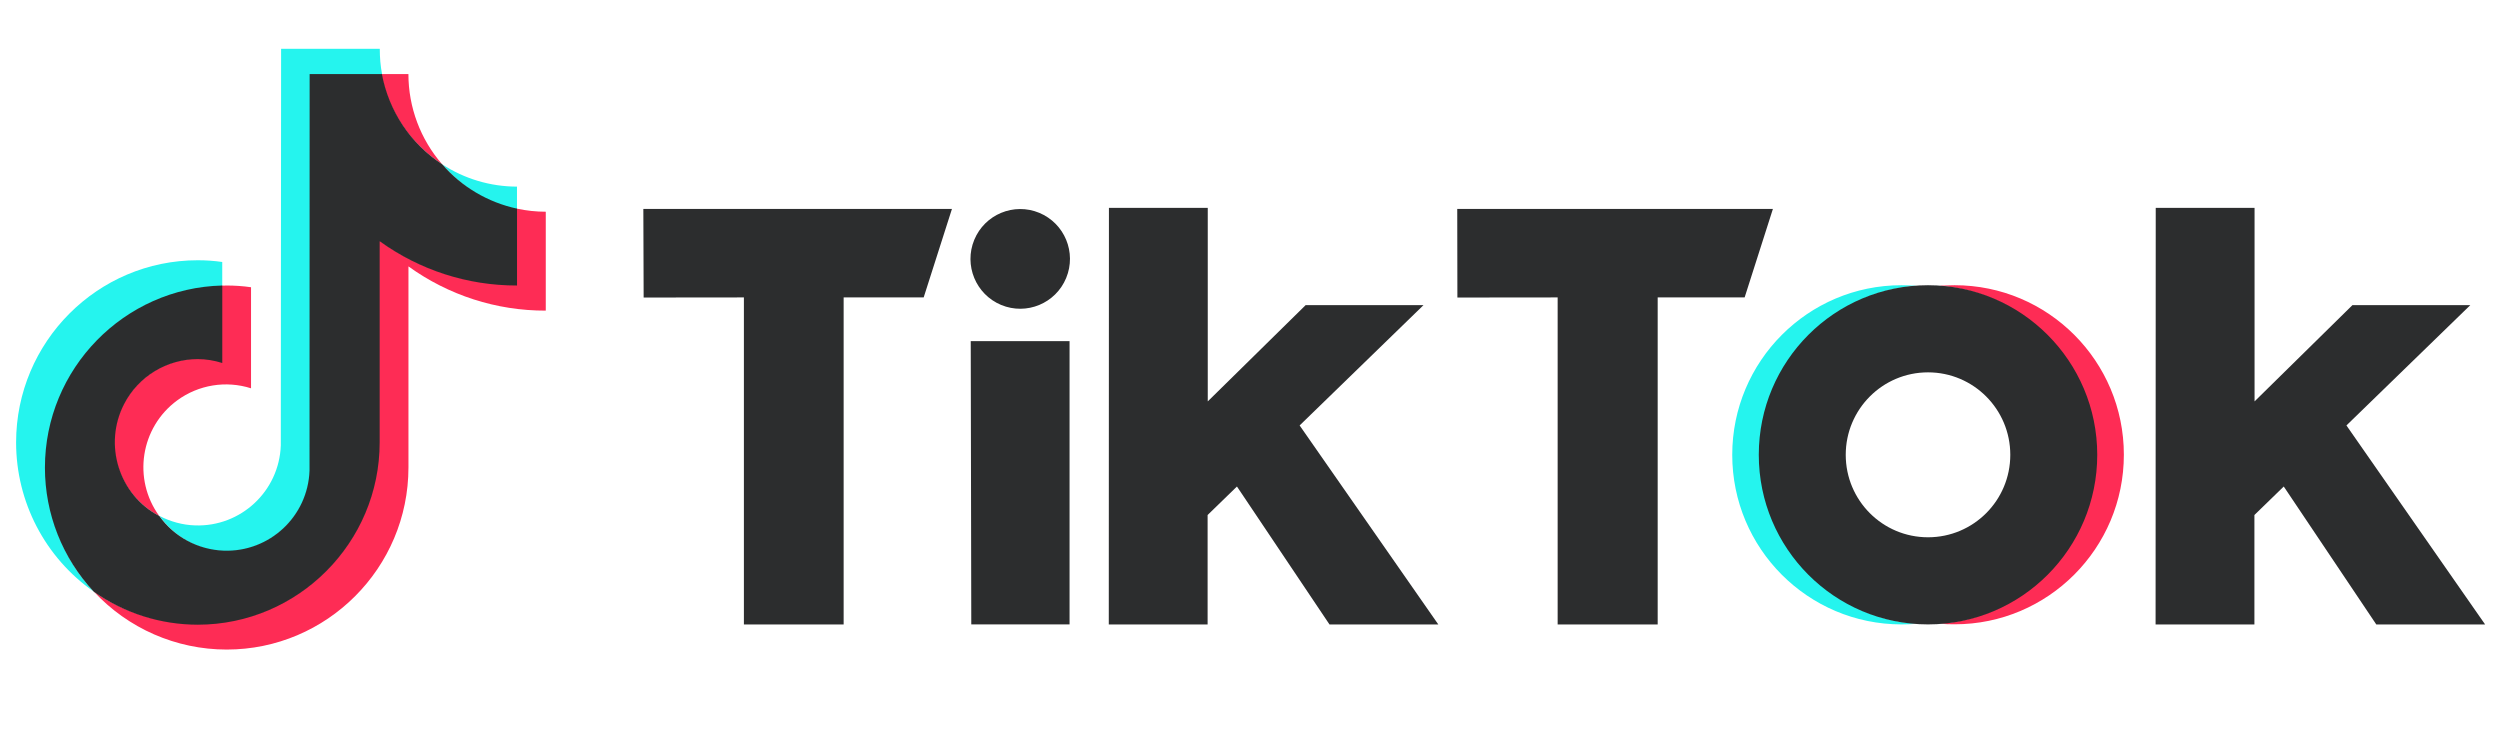 <svg width="68" height="20" viewBox="0 0 68 20" fill="none" xmlns="http://www.w3.org/2000/svg">
<path d="M6.045 7.792V7.126C5.824 7.094 5.603 7.079 5.378 7.079C2.654 7.079 0.438 9.3 0.438 12.034C0.438 13.652 1.225 15.164 2.549 16.091C2.527 16.065 2.502 16.04 2.48 16.014C1.7 15.138 1.25 13.982 1.25 12.717C1.239 10.038 3.376 7.846 6.045 7.792Z" fill="#25F4EE"/>
<path d="M6.166 14.996C7.381 14.996 8.393 14.007 8.44 12.8L8.444 2.033L10.395 2.037L10.391 2.011C10.348 1.786 10.33 1.557 10.33 1.328H7.646L7.638 12.113C7.595 13.36 6.55 14.334 5.306 14.291C4.969 14.28 4.635 14.189 4.338 14.033C4.744 14.603 5.411 14.996 6.166 14.996Z" fill="#25F4EE"/>
<path d="M14.062 5.719V5.076C13.34 5.076 12.633 4.865 12.027 4.469C12.55 5.069 13.257 5.545 14.062 5.719Z" fill="#25F4EE"/>
<path d="M12.026 4.468C11.435 3.789 11.109 2.916 11.109 2.015H10.372C10.557 3.04 11.185 3.919 12.026 4.468Z" fill="#FE2C55"/>
<path d="M5.381 9.751C4.137 9.751 3.103 10.787 3.103 12.034C3.103 12.903 3.615 13.659 4.333 14.037C3.6 13.03 3.821 11.623 4.822 10.889C5.399 10.467 6.146 10.344 6.828 10.562V7.813C6.607 7.781 6.386 7.766 6.161 7.766C6.121 7.766 6.085 7.77 6.045 7.77L6.027 7.773V9.849C5.816 9.776 5.599 9.747 5.381 9.751Z" fill="#FE2C55"/>
<path d="M14.062 5.676L14.047 5.672L14.04 7.744C12.702 7.744 11.396 7.319 10.308 6.533L10.304 12.034C10.308 14.756 8.11 16.963 5.397 16.966C5.393 16.966 5.386 16.966 5.382 16.966C4.33 16.966 3.351 16.654 2.549 16.087C3.482 17.094 4.791 17.668 6.166 17.668C8.89 17.668 11.11 15.447 11.11 12.713V7.246C12.198 8.031 13.504 8.453 14.845 8.449V5.759C14.581 5.759 14.32 5.73 14.062 5.676Z" fill="#FE2C55"/>
<path d="M10.327 12.033V6.562C11.415 7.347 12.72 7.769 14.063 7.766V5.675C13.272 5.504 12.557 5.083 12.028 4.468C11.168 3.909 10.577 3.022 10.388 2.015H8.422L8.419 12.8C8.375 14.047 7.33 15.021 6.086 14.978C5.39 14.952 4.741 14.607 4.334 14.036C3.232 13.458 2.804 12.091 3.38 10.983C3.769 10.237 4.541 9.768 5.379 9.768C5.604 9.768 5.829 9.805 6.046 9.874V7.766C3.377 7.831 1.222 10.027 1.222 12.72C1.222 13.974 1.697 15.178 2.55 16.094C3.38 16.679 4.367 16.992 5.383 16.992C8.107 16.988 10.327 14.763 10.327 12.033Z" fill="#2C2D2E"/>
<path d="M17.499 5.683H25.893L25.124 8.09H22.947V16.985H20.234V8.09L17.507 8.093L17.499 5.683Z" fill="#2C2D2E"/>
<path d="M39.637 5.683H48.223L47.454 8.09H45.089V16.985H42.368V8.09L39.641 8.093L39.637 5.683Z" fill="#2C2D2E"/>
<path d="M26.404 9.278H29.092V16.984H26.419L26.404 9.278Z" fill="#2C2D2E"/>
<path d="M30.163 5.654H32.851V10.918L35.513 8.3H38.719L35.35 11.572L39.122 16.985H36.162L33.645 13.233L32.847 14.008V16.985H30.159L30.163 5.654Z" fill="#2C2D2E"/>
<path d="M58.636 5.654H61.324V10.918L63.986 8.3H67.192L63.823 11.572L67.595 16.985H64.635L62.118 13.233L61.32 14.008V16.985H58.632L58.636 5.654Z" fill="#2C2D2E"/>
<path d="M29 7.561C29.286 6.869 28.958 6.076 28.268 5.789C27.578 5.503 26.786 5.831 26.5 6.523C26.214 7.215 26.542 8.008 27.232 8.295C27.923 8.581 28.714 8.253 29 7.561Z" fill="#2C2D2E"/>
<path d="M47.878 12.371C47.878 9.965 49.728 7.962 52.122 7.773C52.002 7.766 51.839 7.758 51.719 7.758C49.177 7.758 47.117 9.827 47.117 12.371C47.117 14.92 49.177 16.981 51.719 16.984C51.839 16.984 52.002 16.977 52.122 16.97C49.728 16.781 47.882 14.778 47.878 12.371Z" fill="#25F4EE"/>
<path d="M53.166 7.758C53.043 7.758 52.88 7.766 52.76 7.773C55.292 7.973 57.185 10.194 56.986 12.731C56.808 14.992 55.016 16.788 52.76 16.966C52.88 16.977 53.043 16.981 53.166 16.981C55.709 16.981 57.769 14.912 57.769 12.368C57.769 9.823 55.709 7.758 53.166 7.758Z" fill="#FE2C55"/>
<path d="M52.442 7.758C49.899 7.758 47.839 9.823 47.839 12.371C47.839 14.92 49.899 16.984 52.442 16.984C54.984 16.984 57.045 14.92 57.045 12.371C57.045 9.823 54.981 7.758 52.442 7.758ZM52.442 14.614C51.205 14.614 50.204 13.611 50.204 12.371C50.204 11.132 51.205 10.128 52.442 10.128C53.679 10.128 54.68 11.132 54.68 12.371C54.68 13.611 53.679 14.614 52.442 14.614Z" fill="#2C2D2E"/>
</svg>
